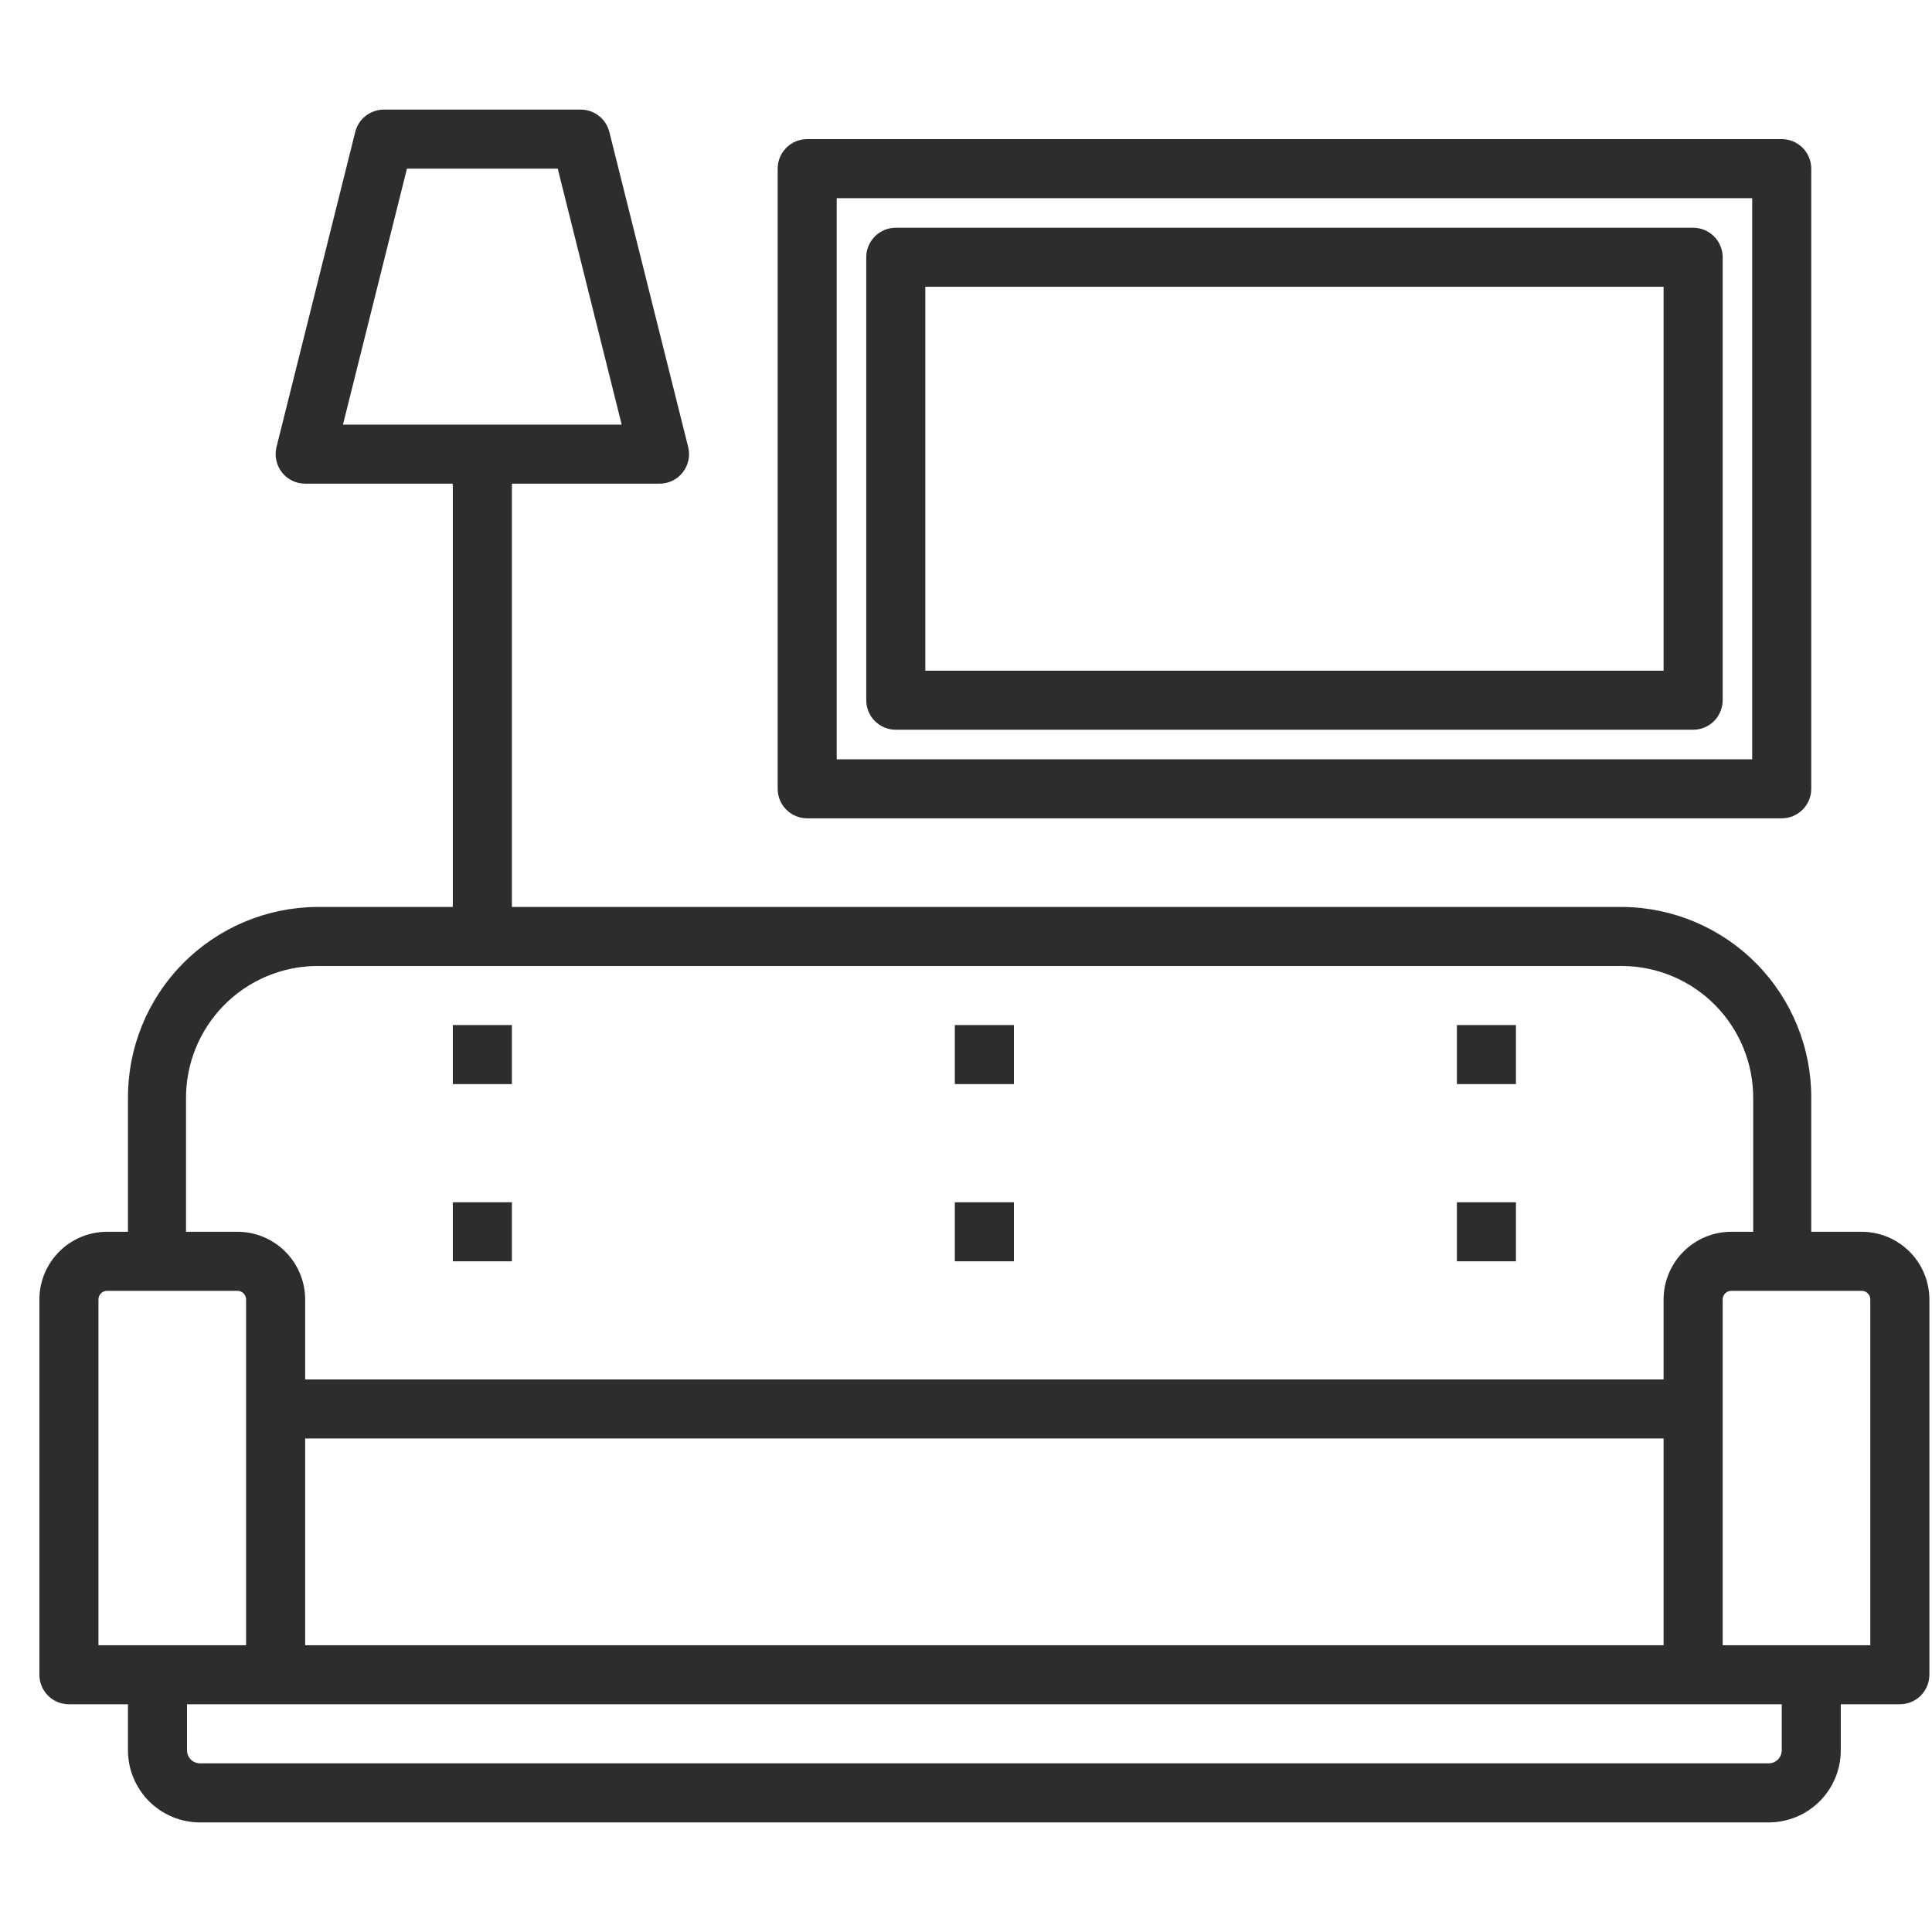 <svg width="46" height="46" viewBox="0 0 46 46" fill="none" xmlns="http://www.w3.org/2000/svg">
<g clip-path="url(#clip0_42_22664)">
<path d="M44.326 29.328H43.125V26.16C43.134 24.96 42.666 23.805 41.825 22.949C40.984 22.093 39.837 21.606 38.637 21.594H12.188V11.516H15.703C15.81 11.516 15.915 11.492 16.012 11.445C16.108 11.398 16.192 11.33 16.257 11.245C16.323 11.161 16.369 11.063 16.391 10.958C16.413 10.854 16.411 10.746 16.385 10.642L14.508 3.142C14.47 2.99 14.382 2.855 14.259 2.759C14.136 2.662 13.984 2.61 13.828 2.609H9.141C8.984 2.609 8.832 2.662 8.708 2.758C8.584 2.854 8.496 2.989 8.458 3.142L6.584 10.642C6.558 10.746 6.556 10.854 6.578 10.958C6.6 11.063 6.646 11.161 6.711 11.245C6.777 11.33 6.861 11.398 6.957 11.445C7.053 11.492 7.159 11.516 7.266 11.516H10.781V21.594H7.535C6.335 21.606 5.188 22.093 4.347 22.949C3.505 23.805 3.038 24.96 3.047 26.16V29.328H2.549C2.122 29.328 1.712 29.498 1.41 29.801C1.108 30.103 0.938 30.512 0.938 30.94L0.938 39.875C0.938 40.062 1.012 40.24 1.143 40.372C1.275 40.504 1.454 40.578 1.641 40.578H3.047V41.676C3.047 42.13 3.228 42.566 3.55 42.888C3.871 43.209 4.307 43.39 4.762 43.391H42.113C42.568 43.39 43.004 43.209 43.325 42.888C43.647 42.566 43.828 42.13 43.828 41.676V40.578H45.234C45.421 40.578 45.6 40.504 45.732 40.372C45.863 40.24 45.938 40.062 45.938 39.875V30.94C45.937 30.512 45.767 30.103 45.465 29.801C45.163 29.498 44.753 29.328 44.326 29.328ZM8.166 10.11L9.689 4.016H13.28L14.802 10.11H8.166ZM4.429 26.16C4.423 25.33 4.747 24.531 5.329 23.938C5.911 23.346 6.704 23.008 7.535 23H38.637C39.468 23.008 40.261 23.346 40.843 23.938C41.425 24.531 41.749 25.33 41.743 26.16V29.328H41.221C40.794 29.328 40.384 29.498 40.082 29.801C39.78 30.103 39.61 30.512 39.609 30.94V32.844H7.266V30.94C7.265 30.512 7.095 30.103 6.793 29.801C6.491 29.498 6.081 29.328 5.654 29.328H4.429V26.16ZM39.609 34.25V39.172H7.266V34.25H39.609ZM2.344 39.172V30.94C2.344 30.885 2.365 30.833 2.404 30.794C2.442 30.756 2.495 30.734 2.549 30.734H5.654C5.709 30.734 5.761 30.756 5.799 30.794C5.838 30.833 5.859 30.885 5.859 30.94V39.172H2.344ZM42.422 41.676C42.422 41.758 42.389 41.836 42.331 41.894C42.273 41.952 42.195 41.984 42.113 41.984H4.762C4.68 41.984 4.602 41.952 4.544 41.894C4.486 41.836 4.453 41.758 4.453 41.676V40.578H42.422V41.676ZM44.531 39.172H41.016V30.94C41.016 30.885 41.037 30.833 41.076 30.794C41.114 30.756 41.166 30.734 41.221 30.734H44.326C44.38 30.734 44.433 30.756 44.471 30.794C44.51 30.833 44.531 30.885 44.531 30.94V39.172Z" fill="#2B2D2F"/>
<path d="M12.188 24.406H10.781V25.812H12.188V24.406Z" fill="#2B2D2F"/>
<path d="M12.188 28.625H10.781V30.031H12.188V28.625Z" fill="#2B2D2F"/>
<path d="M36.094 24.406H34.688V25.812H36.094V24.406Z" fill="#2B2D2F"/>
<path d="M36.094 28.625H34.688V30.031H36.094V28.625Z" fill="#2B2D2F"/>
<path d="M24.141 24.406H22.734V25.812H24.141V24.406Z" fill="#2B2D2F"/>
<path d="M24.141 28.625H22.734V30.031H24.141V28.625Z" fill="#2B2D2F"/>
<path d="M19.219 19.484H42.422C42.608 19.484 42.787 19.41 42.919 19.278C43.051 19.147 43.125 18.968 43.125 18.781V4.016C43.125 3.829 43.051 3.65 42.919 3.518C42.787 3.387 42.608 3.312 42.422 3.312H19.219C19.032 3.312 18.853 3.387 18.722 3.518C18.59 3.65 18.516 3.829 18.516 4.016V18.781C18.516 18.968 18.59 19.147 18.722 19.278C18.853 19.41 19.032 19.484 19.219 19.484ZM19.922 4.719H41.719V18.078H19.922V4.719Z" fill="#2B2D2F"/>
<path d="M40.312 5.422H21.328C21.142 5.422 20.963 5.496 20.831 5.628C20.699 5.76 20.625 5.939 20.625 6.125V16.672C20.625 16.858 20.699 17.037 20.831 17.169C20.963 17.301 21.142 17.375 21.328 17.375H40.312C40.499 17.375 40.678 17.301 40.81 17.169C40.941 17.037 41.016 16.858 41.016 16.672V6.125C41.016 5.939 40.941 5.76 40.81 5.628C40.678 5.496 40.499 5.422 40.312 5.422ZM39.609 15.969H22.031V6.828H39.609V15.969Z" fill="#2B2D2F"/>
</g>
<defs>
<clipPath id="clip0_42_22664">
<rect width="45" height="45" fill="white" transform="translate(0.938 0.5)"/>
</clipPath>
</defs>
</svg>

